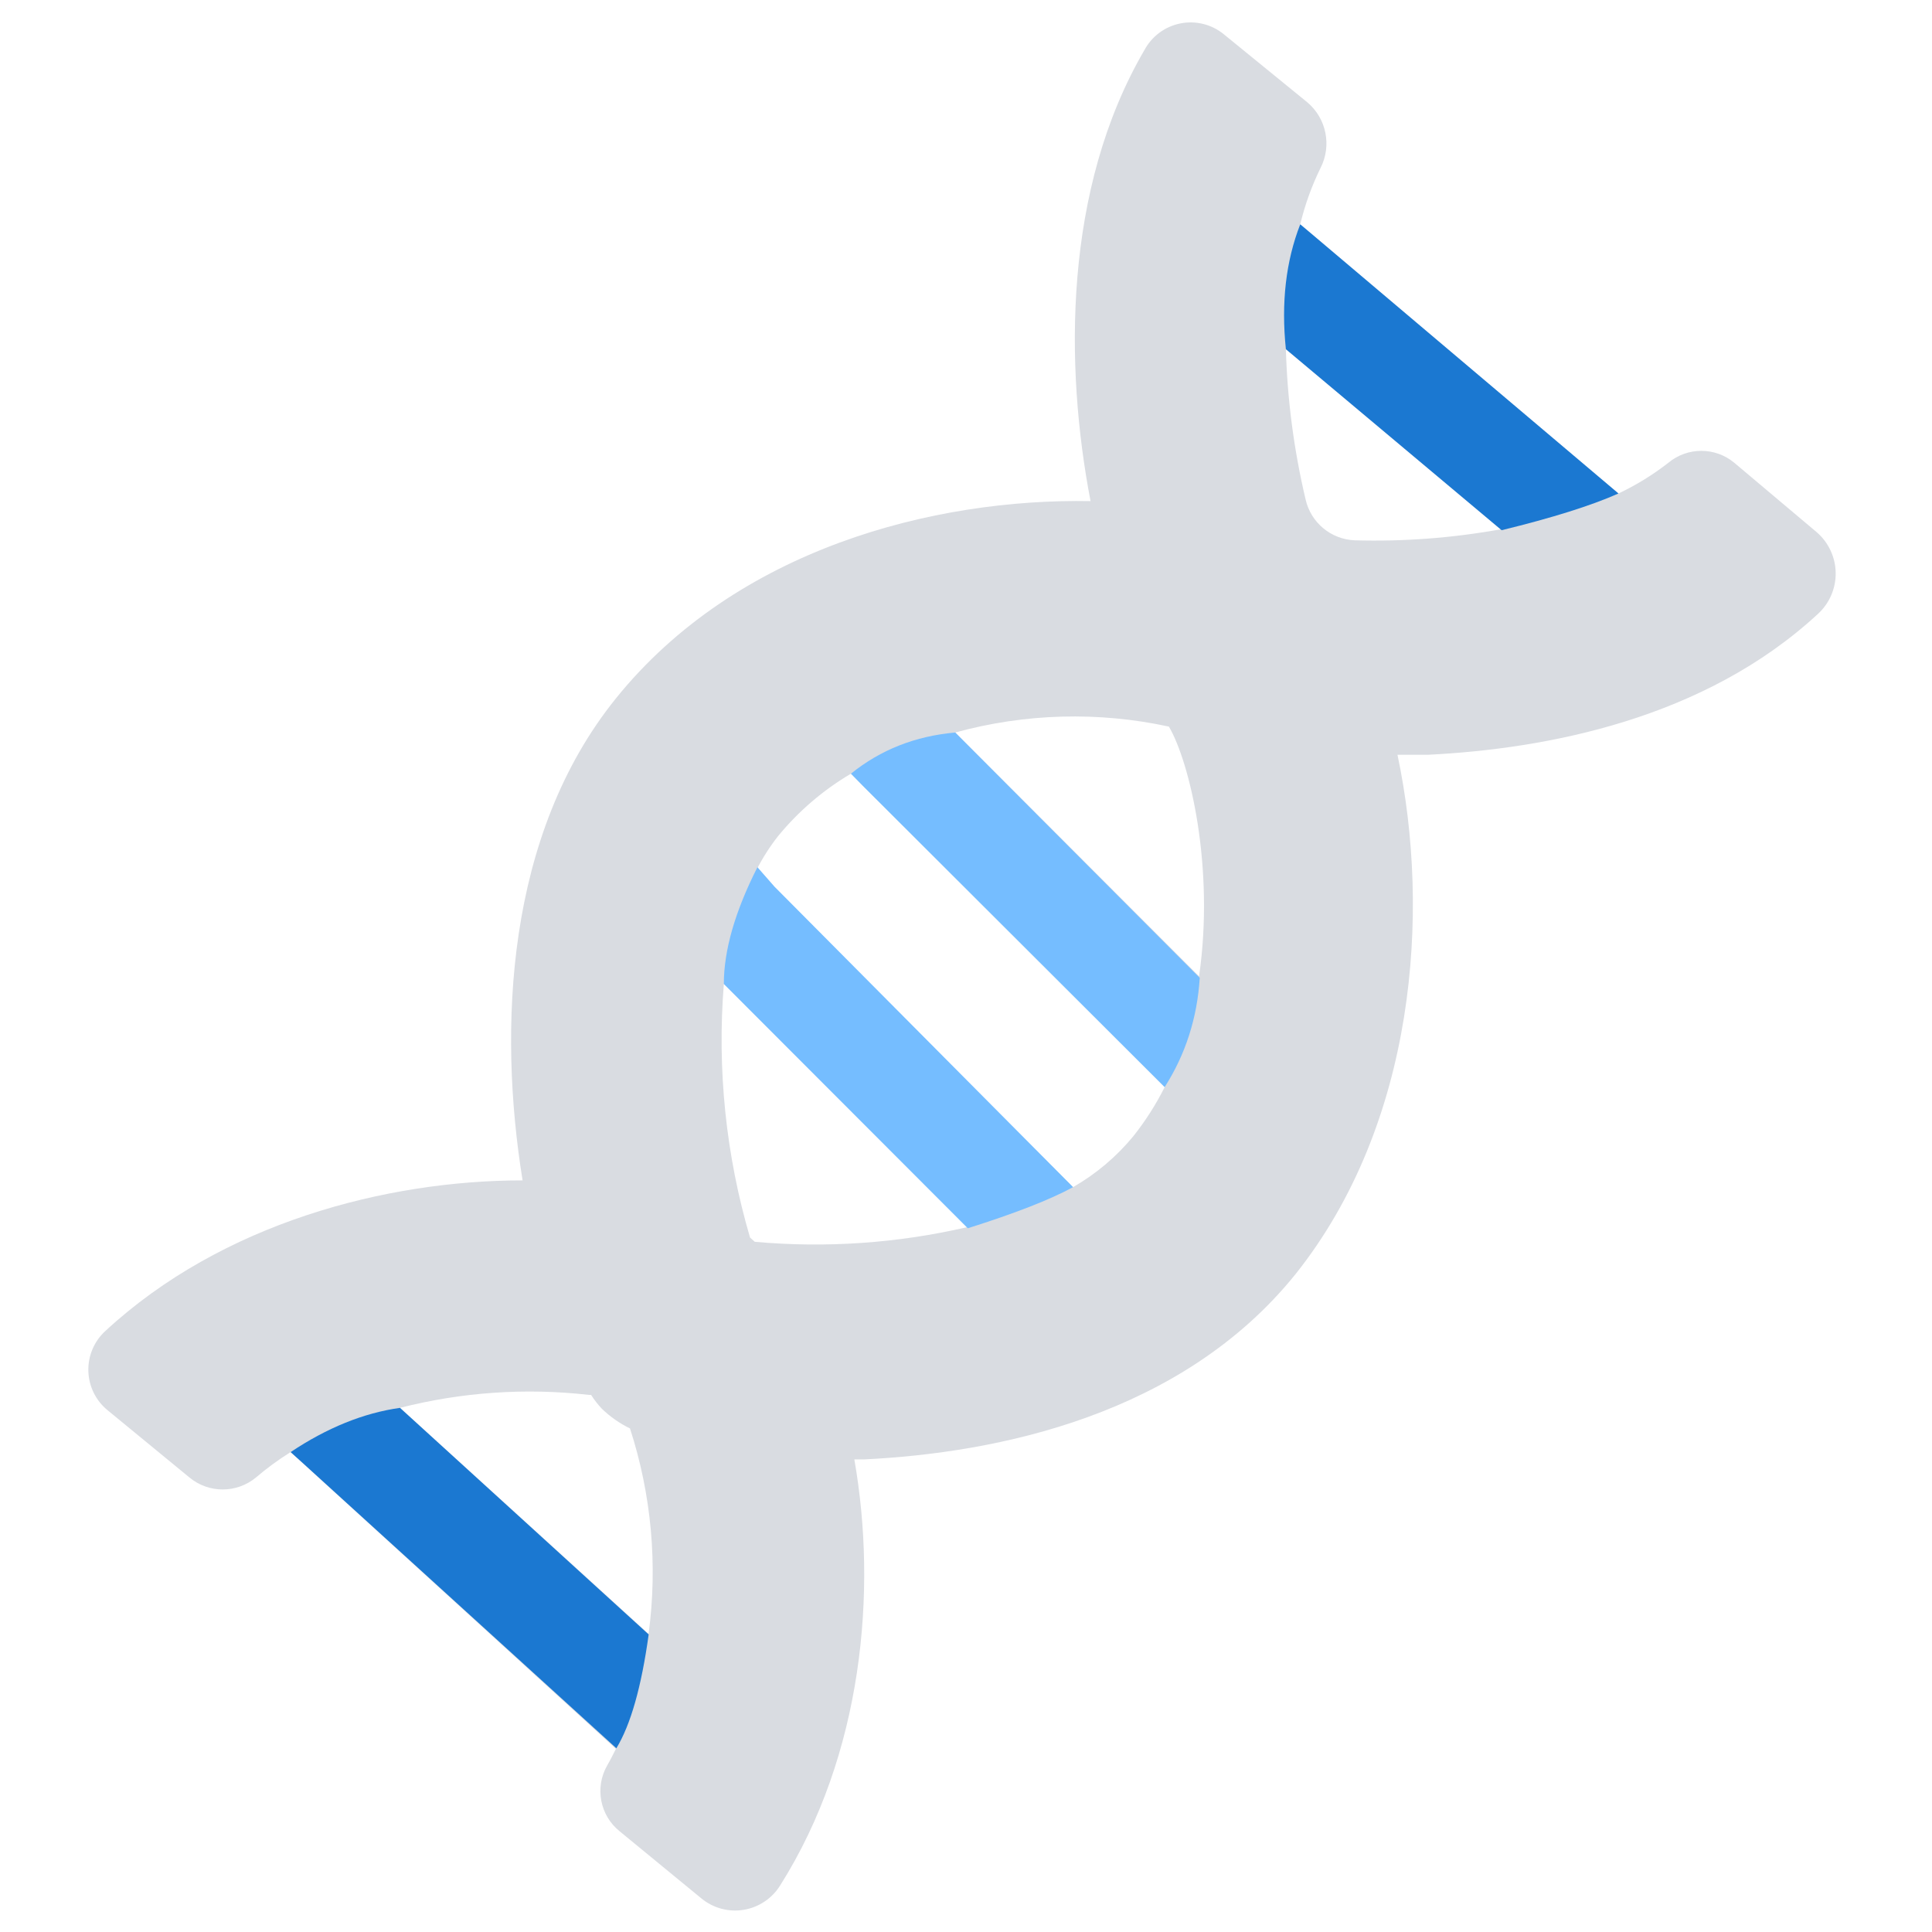 <?xml version="1.0" encoding="UTF-8"?>
<svg width="88px" height="88px" viewBox="0 0 88 88" version="1.1" xmlns="http://www.w3.org/2000/svg" xmlns:xlink="http://www.w3.org/1999/xlink">
    <title>5G-FM-10-软件基因</title>
    <g id="页面-1" stroke="none" stroke-width="1" fill="none" fill-rule="evenodd">
        <g id="5G-FM-10-软件基因">
            <rect id="矩形备份" opacity="0.3" x="0" y="0" width="88" height="88"></rect>
            <g id="jiyinjiance" transform="translate(4, 1)">
                <path d="M78.744,23.237 L74.995,20.079 C74.125,19.355 72.862,19.355 71.991,20.079 C71.287,20.628 70.525,21.097 69.719,21.478 L55.224,9.218 C55.437,8.331 55.747,7.469 56.149,6.65 C56.668,5.634 56.418,4.394 55.545,3.659 L51.732,0.552 C51.179,0.104 50.454,-0.073 49.756,0.069 C49.058,0.21 48.46,0.656 48.125,1.284 C44.44,7.6 44.491,15.676 45.673,21.825 C38.535,21.697 29.548,23.995 24.053,30.812 C19.033,37.038 18.687,45.858 19.803,52.765 C13.603,52.765 6.118,54.704 0.803,59.621 C0.291,60.087 0.007,60.753 0.024,61.445 C0.042,62.137 0.358,62.788 0.893,63.228 L4.629,66.297 C5.507,67.025 6.78,67.025 7.659,66.297 C8.155,65.873 8.683,65.486 9.238,65.141 L24.053,78.66 C23.925,78.917 23.796,79.174 23.655,79.417 C23.084,80.418 23.324,81.685 24.22,82.409 L27.956,85.477 C28.495,85.917 29.197,86.104 29.884,85.988 C30.57,85.872 31.173,85.466 31.538,84.874 C35.299,78.917 35.967,71.458 34.914,65.475 L35.338,65.475 C41.449,65.18 49.832,63.46 55.006,57.04 C60.462,50.198 61.181,40.582 59.653,33.379 L61.04,33.379 C66.458,33.11 73.634,31.749 78.808,26.96 C79.332,26.479 79.624,25.796 79.613,25.084 C79.6,24.373 79.284,23.701 78.744,23.237 Z M49.242,32.096 C50.192,33.713 51.334,38.515 50.615,43.47 L39.51,32.365 C42.685,31.491 46.024,31.399 49.242,32.096 L49.242,32.096 Z M14.219,63.126 C17.026,62.408 19.941,62.208 22.82,62.535 L22.923,62.535 C23.066,62.76 23.229,62.97 23.411,63.164 C23.789,63.53 24.222,63.833 24.695,64.063 C25.674,67.08 25.964,70.278 25.542,73.422 L14.219,63.126 Z M30.382,55.564 L30.164,55.371 C29.063,51.625 28.658,47.709 28.97,43.817 L40.049,54.896 C36.887,55.628 33.628,55.853 30.395,55.564 L30.382,55.564 Z M44.864,53.061 L30.446,38.643 C30.725,38.095 31.056,37.574 31.435,37.09 C32.367,35.952 33.493,34.987 34.76,34.24 L49.049,48.516 C48.652,49.308 48.175,50.056 47.624,50.75 C46.856,51.684 45.925,52.471 44.877,53.073 L44.864,53.061 Z M57.702,23.61 C56.622,23.566 55.706,22.803 55.468,21.748 C54.937,19.503 54.636,17.211 54.57,14.905 L64.352,23.109 C62.155,23.507 59.922,23.674 57.689,23.61 L57.702,23.61 Z" id="形状" fill="#D9DCE1"></path>
                <path d="M55.224,9.218 C54.57,10.892 54.351,12.788 54.57,14.905 L64.398,23.15 C66.705,22.587 68.478,22.03 69.719,21.478 L55.702,9.62 L55.224,9.218 Z" id="路径-2" fill="#1B78D1" fill-rule="nonzero"></path>
                <path d="M9.238,65.141 C10.901,64.031 12.561,63.359 14.219,63.126 C21.77,70.007 25.546,73.447 25.546,73.447 C25.216,75.834 24.726,77.562 24.074,78.631 L9.817,65.663 L9.238,65.141 Z" id="路径-3" fill="#1B78D1" fill-rule="nonzero"></path>
                <path d="M34.76,34.24 C36.107,33.151 37.69,32.527 39.51,32.365 L50.647,43.539 C50.532,45.368 49.999,47.027 49.049,48.516 L35.302,34.795 L34.76,34.24 Z" id="路径-4" fill="#75BDFF" fill-rule="nonzero"></path>
                <path d="M30.5,38.5 C29.48,40.513 28.97,42.285 28.97,43.817 L40.082,54.945 C42.235,54.266 43.833,53.642 44.877,53.073 L31.278,39.387 L30.5,38.5 Z" id="路径-5" fill="#75BDFF" fill-rule="nonzero"></path>
            </g>
        </g>
    </g>
</svg>